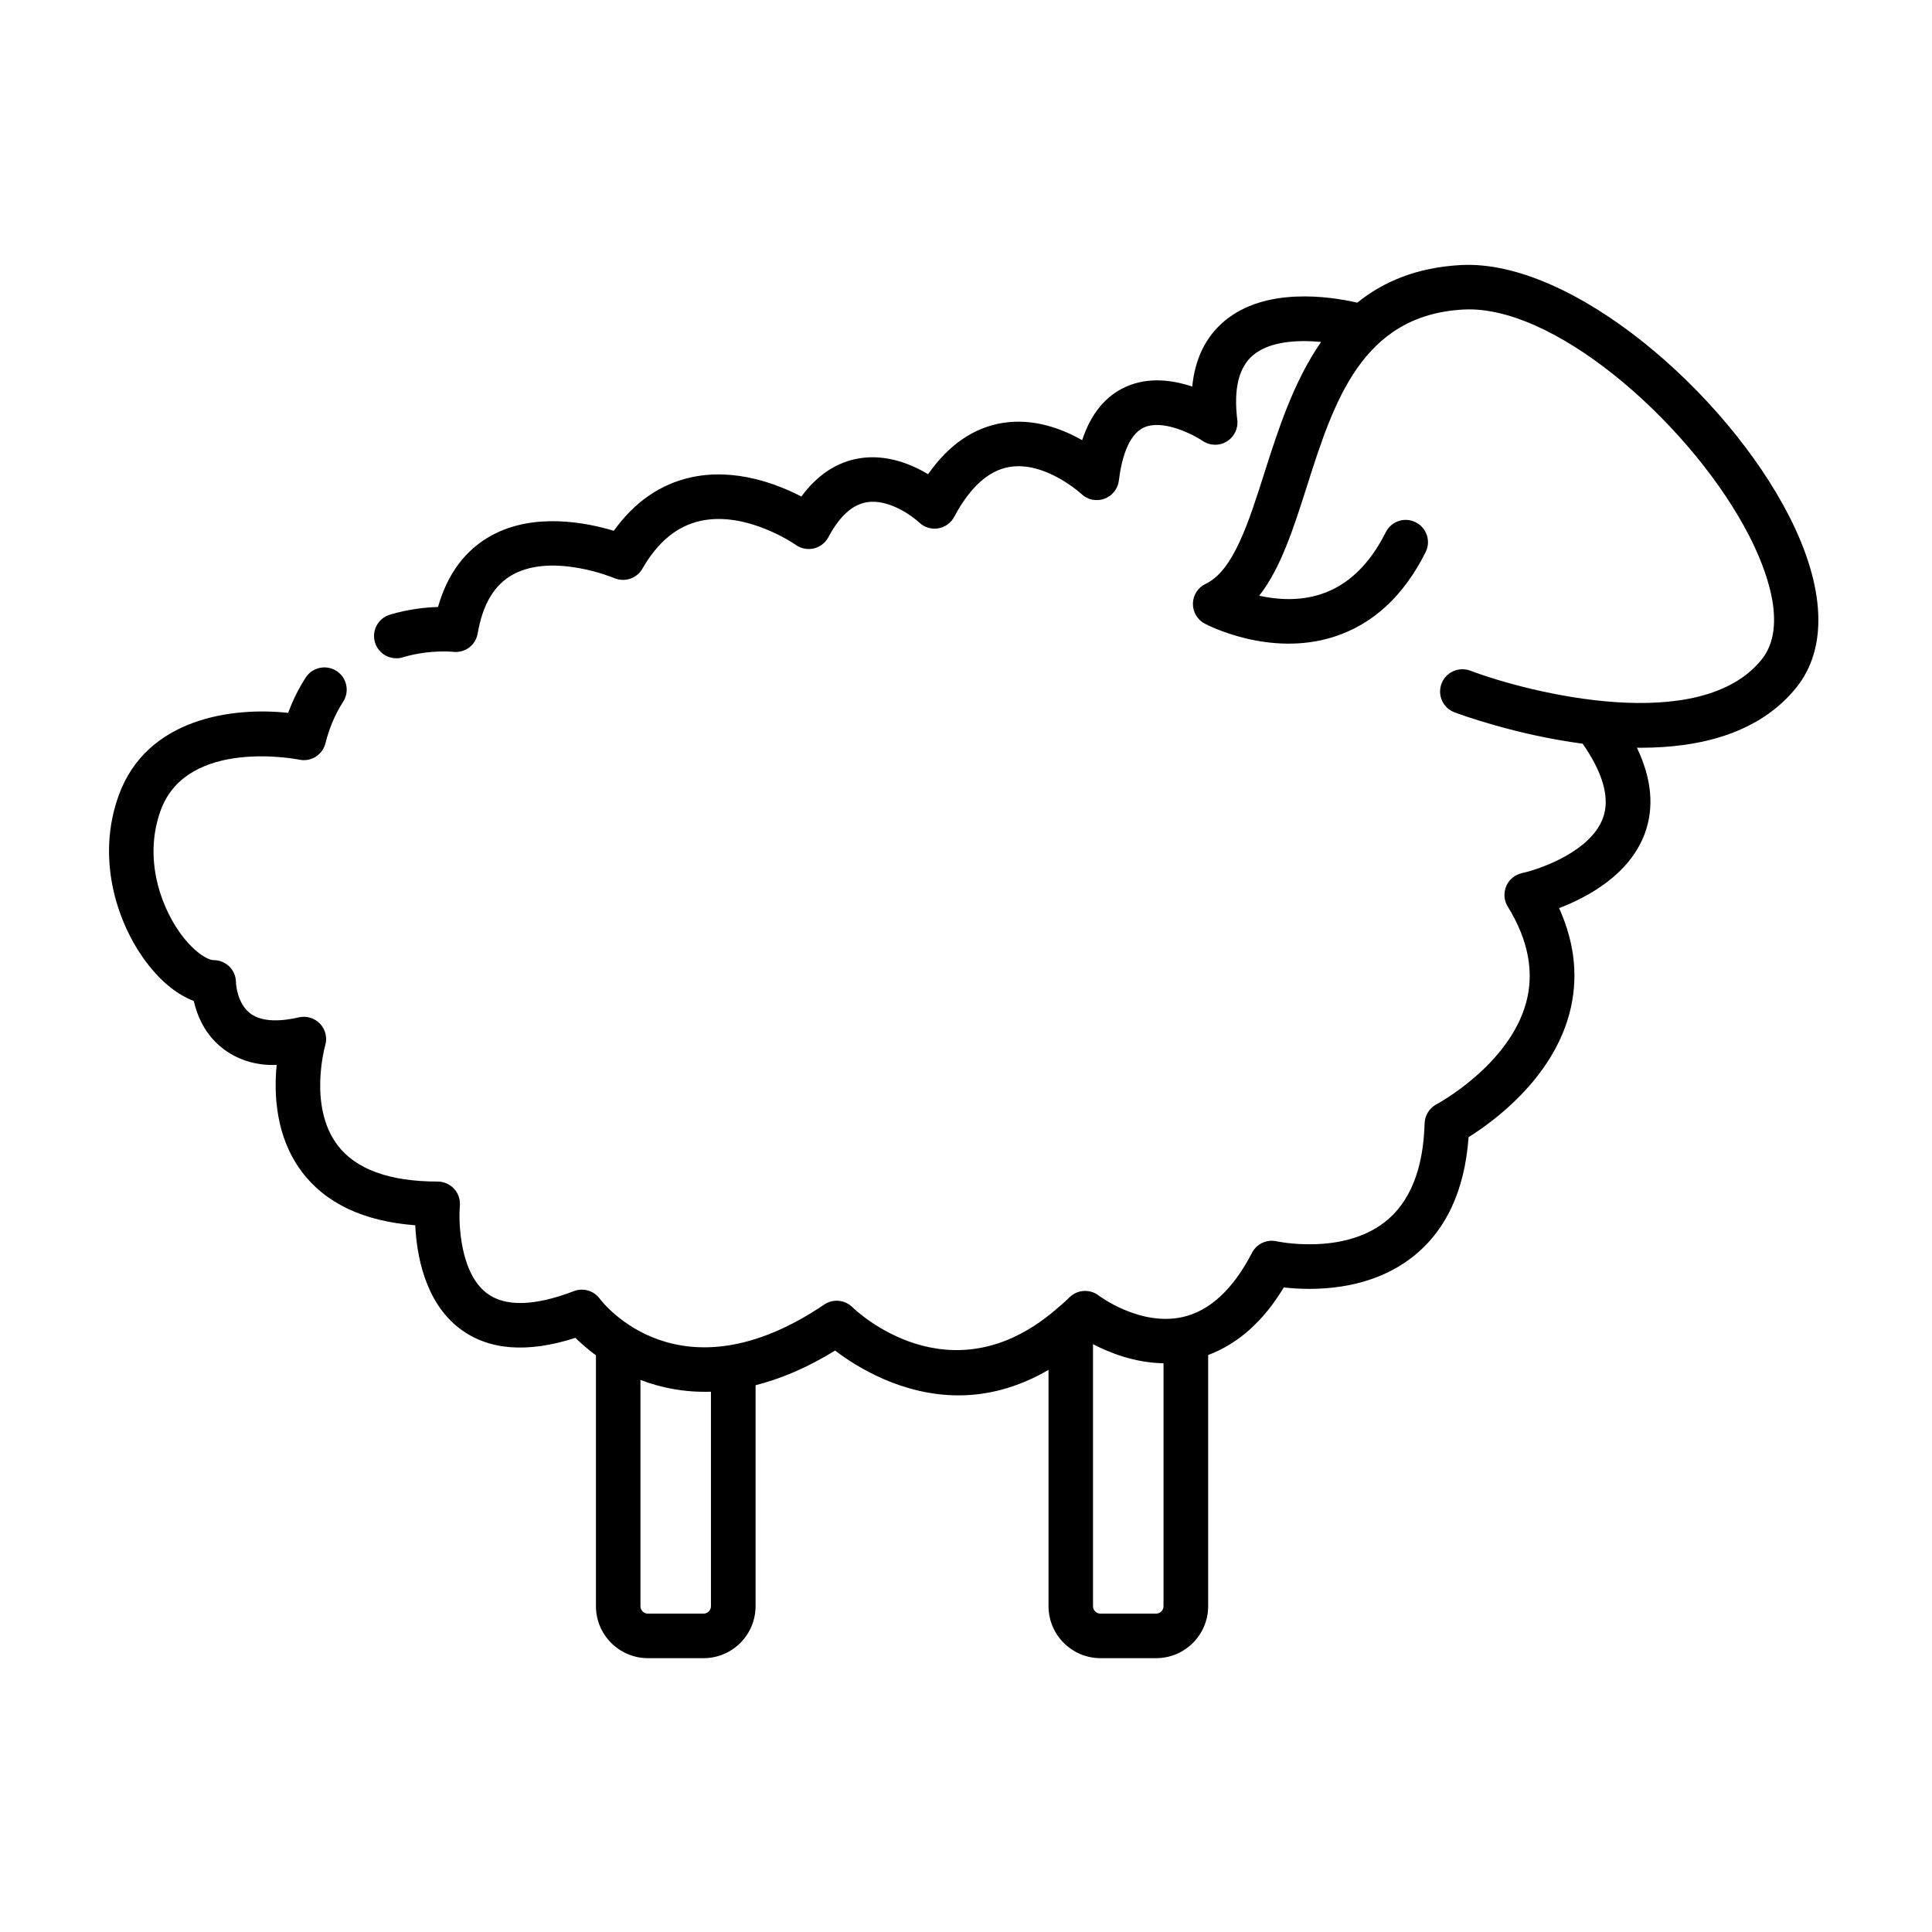 <?xml version="1.0" encoding="UTF-8"?>
<!-- Uploaded to: SVG Repo, www.svgrepo.com, Generator: SVG Repo Mixer Tools -->
<svg fill="#000000" width="800px" height="800px" version="1.1" viewBox="144 144 512 512" xmlns="http://www.w3.org/2000/svg">
 <path d="m618.07 280.66c-16.703-32.648-57.363-67.941-86.855-66.422-11.773 0.629-20.617 4.398-27.516 9.973-7.297-1.676-24.383-4.25-35.25 4.906-4.926 4.16-7.773 9.965-8.496 17.336-5.106-1.73-11.578-2.652-17.613 0.062-5.391 2.422-9.254 7.164-11.562 14.137-5.352-3.035-12.883-5.894-21.109-4.566-7.672 1.262-14.285 5.82-19.719 13.582-4.445-2.668-11.039-5.375-18.188-4.211-5.996 0.984-11.156 4.383-15.391 10.133-6.367-3.305-17.543-7.625-29.121-5.113-8.203 1.777-15.105 6.543-20.586 14.191-7.156-2.168-21.02-4.941-32.305 1.184-6.988 3.789-11.777 10.172-14.285 19.004-3.32 0.102-7.863 0.57-12.754 2.043-3.121 0.938-4.891 4.227-3.945 7.356 0.773 2.555 3.117 4.199 5.656 4.199 0.562 0 1.137-0.078 1.707-0.254 7.074-2.129 13.262-1.461 13.309-1.461 3.16 0.383 5.996-1.754 6.535-4.852 1.352-7.816 4.422-12.938 9.379-15.645 10.633-5.789 26.668 0.891 26.836 0.969 2.754 1.152 5.934 0.109 7.426-2.484 4.144-7.172 9.203-11.324 15.469-12.699 12.246-2.652 25.078 6.281 25.191 6.367 1.391 1 3.144 1.328 4.789 0.945 1.652-0.391 3.059-1.477 3.859-2.984 2.922-5.496 6.32-8.602 10.109-9.242 5.758-1.016 12.023 3.566 13.977 5.367 1.328 1.27 3.176 1.844 5.012 1.539 1.812-0.301 3.391-1.43 4.25-3.059 4.168-7.832 9.094-12.285 14.652-13.215 9.516-1.582 18.973 7.094 19.059 7.164 1.613 1.547 3.965 2.031 6.059 1.277 2.098-0.754 3.59-2.629 3.859-4.844 0.652-5.328 2.344-12.094 6.664-14.059 5.019-2.269 13.105 1.906 15.52 3.543 1.93 1.32 4.43 1.391 6.41 0.176 1.984-1.207 3.074-3.461 2.789-5.766-1.008-8.148 0.391-13.891 4.152-17.082 4.414-3.723 11.801-4.129 18.062-3.531-7.266 10.43-11.398 23.293-15.062 34.809-4.234 13.293-8.234 25.836-15.527 29.289-2.023 0.953-3.328 2.969-3.383 5.195-0.055 2.238 1.16 4.305 3.137 5.352 0.699 0.375 17.176 8.973 34.27 3.477 10.309-3.297 18.473-10.84 24.262-22.426 1.461-2.914 0.277-6.457-2.644-7.918-2.914-1.461-6.449-0.277-7.918 2.644-4.297 8.594-10.086 14.121-17.219 16.43-5.766 1.883-11.668 1.422-16.32 0.398 5.734-7.32 9.094-17.875 12.594-28.852 7.133-22.395 14.508-45.547 41.559-46.992 0.484-0.023 0.969-0.039 1.469-0.039 24.617 0 59.777 31.789 74.246 60.047 4.305 8.41 10.449 23.84 3.289 32.734-16.234 20.18-61.254 8.973-77.238 2.953-3.043-1.113-6.449 0.391-7.602 3.445-1.152 3.051 0.383 6.457 3.438 7.602 1.266 0.48 16.078 5.957 33.961 8.316 5.398 7.773 7.324 14.441 5.367 19.73-3.25 8.809-16.582 13.508-21.441 14.566-1.867 0.414-3.43 1.707-4.176 3.469-0.746 1.77-0.602 3.781 0.406 5.41 5.426 8.785 7.074 17.344 4.867 25.438-4.527 16.629-23.555 26.844-23.746 26.945-1.883 0.992-3.098 2.93-3.16 5.059-0.348 12.168-3.898 20.965-10.555 26.16-11.309 8.809-28.461 5.137-28.629 5.098-2.644-0.605-5.32 0.66-6.551 3.035-5.027 9.695-11.215 15.43-18.402 17.035-11.309 2.523-22.125-5.621-22.211-5.688-2.352-1.82-5.688-1.605-7.797 0.492-1.25 1.25-2.484 2.262-3.723 3.32-0.035 0.035-0.078 0.062-0.113 0.102-27.898 23.668-52.594 0.207-53.66-0.836-2-1.977-5.121-2.289-7.465-0.699-38.238 25.836-58.664-0.43-59.477-1.539-1.566-2.137-4.375-2.977-6.871-2.016-10.469 4.004-18.25 4.191-23.07 0.547-7.051-5.312-7.543-18.52-7.141-23.164 0.145-1.645-0.414-3.289-1.531-4.504-1.121-1.223-2.699-1.922-4.352-1.922-12.809 0-21.746-3.266-26.59-9.711-7.75-10.332-3.25-26.23-3.215-26.367 0.602-2.016 0.086-4.199-1.359-5.727-1.445-1.531-3.59-2.176-5.637-1.707-4.043 0.938-9.578 1.516-12.938-1.098-3.566-2.773-3.715-8.172-3.715-8.172 0-3.258-2.644-5.894-5.902-5.894-1.492 0-5.297-2.039-9.125-7.512-5.289-7.551-9.363-19.965-4.926-32.172 7.027-19.363 36.43-13.508 36.738-13.445 3.113 0.668 6.164-1.277 6.934-4.352 1.023-4.098 2.559-7.695 4.688-11 1.762-2.738 0.977-6.394-1.77-8.164-2.762-1.754-6.402-0.969-8.164 1.77-1.891 2.938-3.422 6.027-4.637 9.348-14.641-1.598-37.449 1.324-44.891 21.812-5.981 16.461-0.637 32.996 6.359 42.973 4.059 5.797 8.777 9.793 13.508 11.547 0.84 3.707 2.82 8.75 7.512 12.461 3.867 3.074 8.957 4.734 14.461 4.504-0.754 7.625-0.309 18.965 6.59 28.207 6.305 8.449 16.422 13.238 30.137 14.285 0.355 7.602 2.438 20.297 11.816 27.398 7.57 5.727 17.867 6.551 30.629 2.438 1.359 1.344 3.203 2.973 5.441 4.633v66.477c0 7.594 6.18 13.777 13.777 13.777h14.754c7.594 0 13.77-6.18 13.77-13.777v-58.555c6.477-1.648 13.492-4.512 21.078-9.184 5.773 4.398 17.797 11.871 32.742 11.871 7.359 0 15.434-1.875 23.816-6.758v62.625c0 7.594 6.18 13.777 13.777 13.777h14.754c7.594 0 13.777-6.18 13.777-13.777v-66.562c7.82-2.945 14.582-8.816 20.035-17.906 7.332 0.832 22.293 1.098 33.965-7.949 8.941-6.926 13.984-17.645 15.016-31.879 6.574-4.113 21.926-15.289 26.645-32.48 2.535-9.25 1.637-18.711-2.66-28.215 7.512-2.875 18.633-8.824 22.688-19.711 2.586-6.965 1.848-14.613-2.066-22.809 0.316 0.004 0.633 0.02 0.949 0.02 15.676 0 31.48-3.75 41.32-15.98 8.391-10.449 7.684-26.613-1.996-45.527zm-285.66 289c0 1.082-0.875 1.969-1.961 1.969h-14.754c-1.082 0-1.969-0.883-1.969-1.969v-59.969c5.266 2.035 11.512 3.344 18.68 3.129zm117.97 1.965h-14.754c-1.082 0-1.969-0.883-1.969-1.969v-69.445c4.441 2.332 11.09 4.938 18.688 5.07v64.375c0.004 1.086-0.883 1.969-1.965 1.969z"/>
</svg>